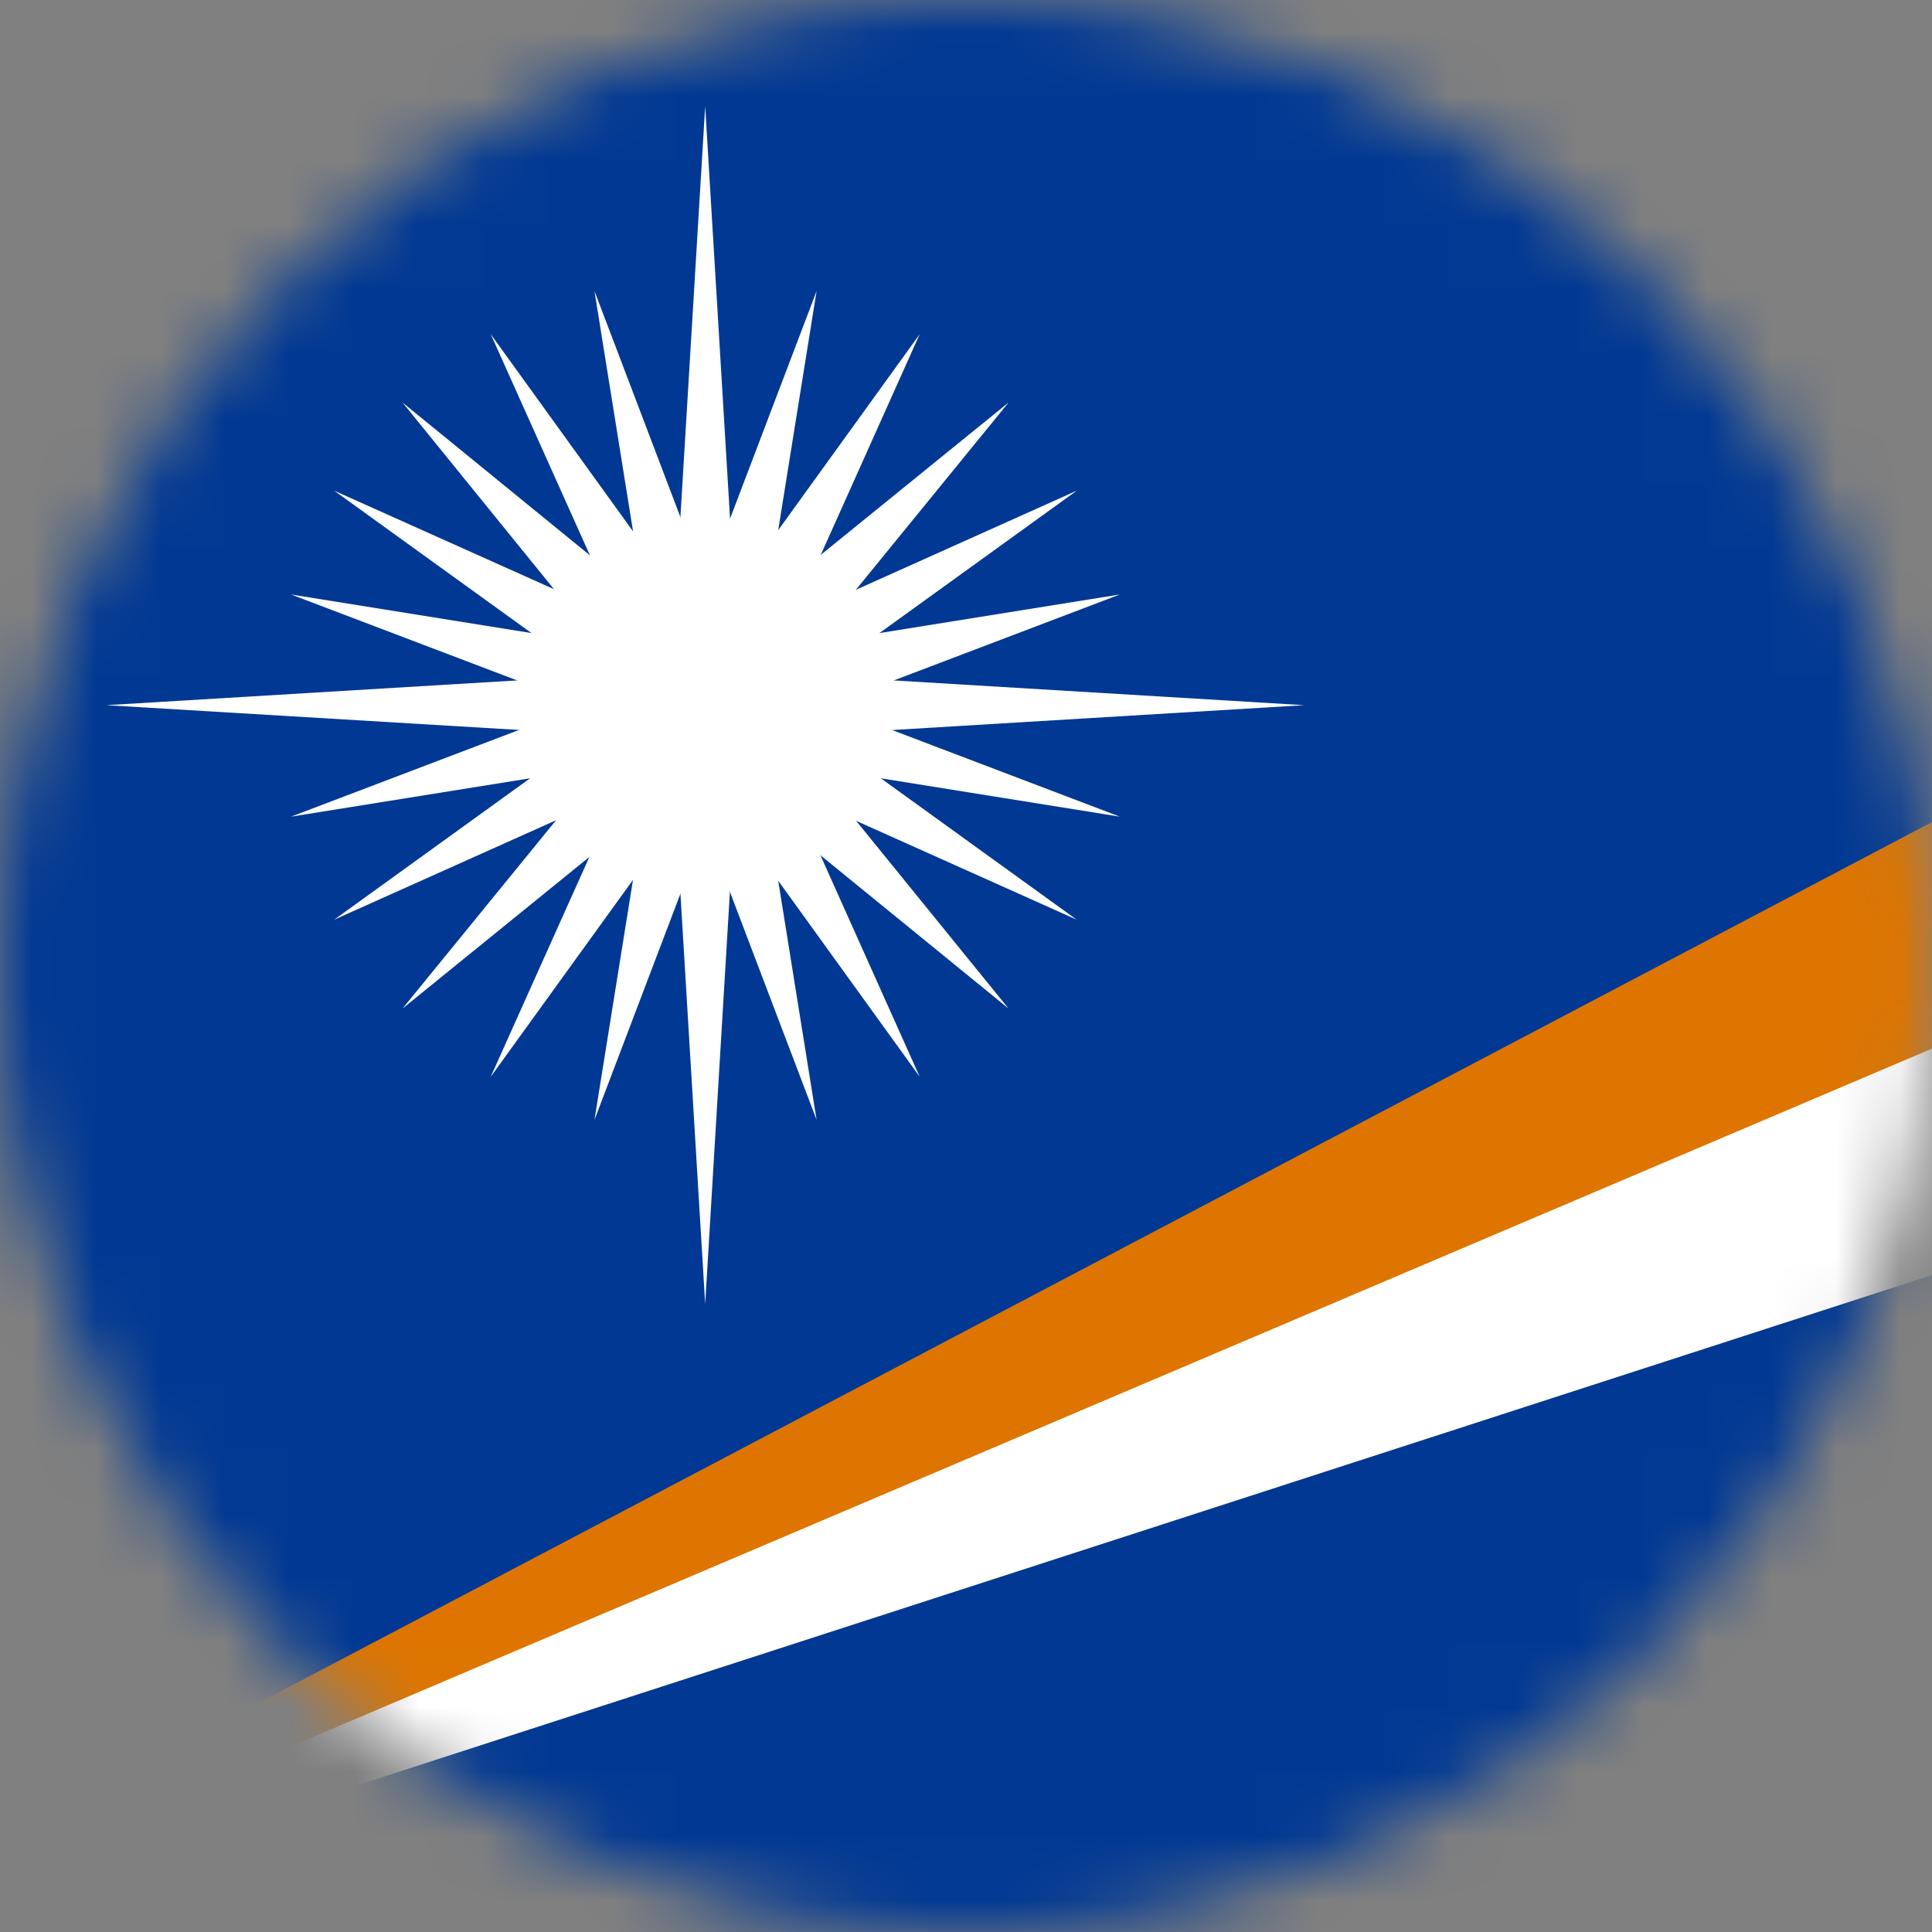 <svg width="30" height="30" viewBox="0 0 30 30" fill="none" xmlns="http://www.w3.org/2000/svg">
<rect x="0" y="0" width="30" height="30" fill="#808080" stroke="none"/>
<mask id="mask0_25_2529" style="mask-type:alpha" maskUnits="userSpaceOnUse" x="0" y="0" width="30" height="30">
<path d="M0 15C0 6.716 6.716 0 15 0V0C23.284 0 30 6.716 30 15V15C30 23.284 23.284 30 15 30V30C6.716 30 0 23.284 0 15V15Z" fill="#DA291C"/>
</mask>
<g mask="url(#mask0_25_2529)">
<path d="M53.333 0H0V30H53.333V0Z" fill="#003893"/>
<path d="M0 29.519V28.8L53.333 3.5V12.239L0 29.519Z" fill="white"/>
<path d="M0 29.039V28.558L53.333 0.481V6.361L0 29.039Z" fill="#DD7500"/>
<path d="M10.95 1.65L11.511 10.95H10.389L10.95 1.65Z" fill="white"/>
<path d="M12.68 4.519L11.619 11.13L10.3 10.78L12.68 4.519Z" fill="white"/>
<path d="M14.281 5.189L11.542 11.3L10.361 10.619L14.281 5.189Z" fill="white"/>
<path d="M15.661 6.25L11.431 11.439L10.461 10.469L15.661 6.25Z" fill="white"/>
<path d="M16.72 7.619L11.289 11.539L10.611 10.361L16.72 7.619Z" fill="white"/>
<path d="M17.389 9.231L11.13 11.611L10.78 10.292L17.389 9.231Z" fill="white"/>
<path d="M20.25 10.95L10.95 11.511V10.389L20.25 10.95Z" fill="white"/>
<path d="M17.389 12.681L10.778 11.62L11.128 10.3L17.389 12.681Z" fill="white"/>
<path d="M16.719 14.281L10.608 11.542L11.289 10.361L16.719 14.281Z" fill="white"/>
<path d="M15.661 15.661L10.47 11.431L11.439 10.461L15.661 15.661Z" fill="white"/>
<path d="M14.281 16.72L10.361 11.289L11.542 10.608L14.281 16.72Z" fill="white"/>
<path d="M12.68 17.389L10.3 11.128L11.619 10.778L12.68 17.389Z" fill="white"/>
<path d="M10.95 20.25L10.389 10.95H11.508L10.95 20.25Z" fill="white"/>
<path d="M9.231 17.389L10.292 10.778L11.611 11.128L9.231 17.389Z" fill="white"/>
<path d="M7.62 16.72L10.361 10.611L11.542 11.292L7.62 16.72Z" fill="white"/>
<path d="M6.25 15.661L10.481 10.472L11.45 11.442L6.25 15.661Z" fill="white"/>
<path d="M5.189 14.281L10.62 10.361L11.3 11.542L5.189 14.281Z" fill="white"/>
<path d="M4.519 12.681L10.78 10.3L11.13 11.62L4.519 12.681Z" fill="white"/>
<path d="M1.65 10.95L10.95 10.389V11.508L1.65 10.95Z" fill="white"/>
<path d="M4.519 9.231L11.13 10.292L10.78 11.611L4.519 9.231Z" fill="white"/>
<path d="M5.189 7.619L11.3 10.358L10.62 11.539L5.189 7.619Z" fill="white"/>
<path d="M6.25 6.25L11.439 10.481L10.469 11.45L6.25 6.25Z" fill="white"/>
<path d="M7.62 5.189L11.539 10.619L10.361 11.3L7.62 5.189Z" fill="white"/>
<path d="M9.231 4.519L11.611 10.78L10.292 11.13L9.231 4.519Z" fill="white"/>
</g>
</svg>
